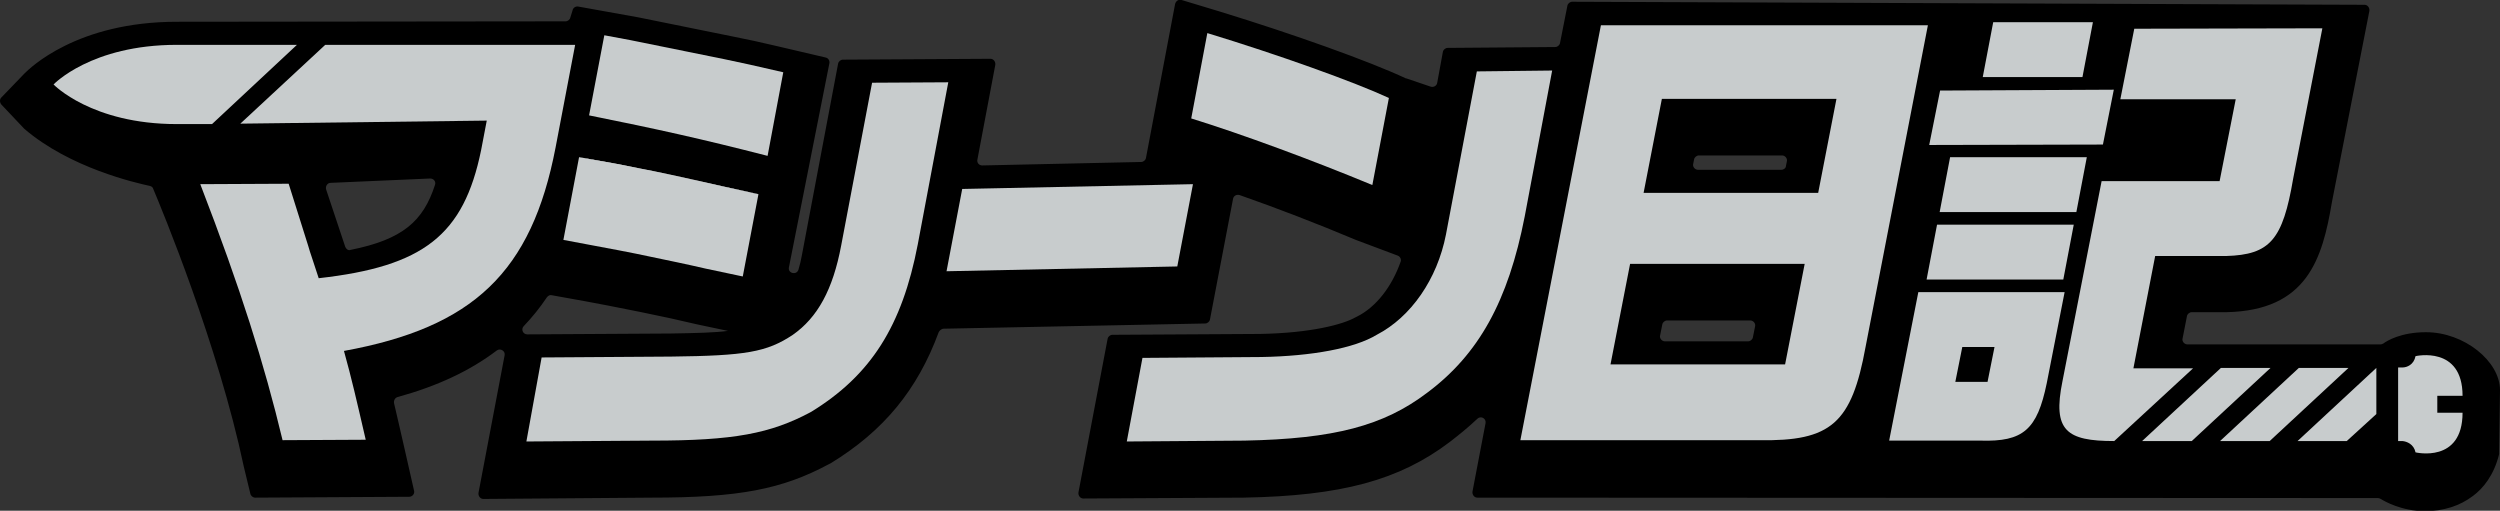 <?xml version="1.0" encoding="utf-8"?>
<!-- Generator: Adobe Illustrator 25.0.1, SVG Export Plug-In . SVG Version: 6.00 Build 0)  -->
<svg version="1.1" id="レイヤー_1" xmlns="http://www.w3.org/2000/svg" xmlns:xlink="http://www.w3.org/1999/xlink" x="0px"
	 y="0px" viewBox="0 0 574.2 117.3" style="enable-background:new 0 0 574.2 117.3;" xml:space="preserve">
<rect x="0" y="0" width="574.2" height="117.3" fill="#333333" stroke="none"/>
<style type="text/css">
	.st0{fill:url(#SVGID_1_);}
	.st1{fill:#C8CCCD;}
</style>
<g>
	<path d="M574.2,89.6c0-6.6-8.2-13.3-17-13.3c-5.8,0-9,2-9.8,2.6c-0.2,0.1-0.4,0.2-0.7,0.2h-44.3c-0.7,0-1.3-0.7-1.1-1.4l1-5.1
		c0.1-0.5,0.6-0.9,1.1-0.9l8,0c18.5-0.4,22-12.2,24.2-25.3l8.6-43.9c0.1-0.7-0.4-1.4-1.1-1.4l-182-0.7c-0.5,0-1,0.4-1.1,0.9
		l-1.7,8.6c-0.1,0.5-0.6,0.9-1.1,0.9l-24.7,0.2c-0.5,0-1,0.4-1.1,0.9l-1.3,7.1c-0.1,0.7-0.8,1.1-1.5,0.9l-5.6-1.9c0,0-0.1,0-0.1,0
		c-8.3-3.9-25.9-10.2-42.9-15.4l-8.6-2.6c-0.7-0.2-1.3,0.2-1.5,0.9l-6.7,35.4c-0.1,0.5-0.6,0.9-1.1,0.9L225.6,38
		c-0.7,0-1.3-0.6-1.1-1.4l4.1-21.7c0.1-0.7-0.4-1.4-1.1-1.4l-33.9,0.2c-0.5,0-1,0.4-1.1,0.9l-8.3,43.9c-0.2,1.2-0.5,2.4-0.8,3.4
		c-0.4,1.4-2.5,0.9-2.2-0.5l9.3-46.9c0.1-0.6-0.3-1.2-0.9-1.3l-11.1-2.6c-4.3-1-6.5-1.5-10.1-2.2l-21.7-4.4l-13.9-2.5
		c-0.6-0.1-1.2,0.3-1.3,0.9L131,4c-0.1,0.5-0.6,0.9-1.1,0.9L40.6,5c-23,0-33.8,10.7-35,11.9l-5.3,5.5c-0.4,0.4-0.4,1.1,0,1.6
		l5.2,5.5c0,0,0.1,0.1,0.1,0.1c10.5,9,25.6,12.4,28.8,13.1c0.4,0.1,0.7,0.3,0.8,0.7c1.9,4.5,14.9,35.8,20.8,63.8l1.5,6.2
		c0.1,0.5,0.6,0.9,1.1,0.9l35.4-0.2c0.7,0,1.3-0.7,1.1-1.4l-2.2-9.7c-1-4.3-1.7-7.5-2.4-10.4c-0.1-0.6,0.2-1.2,0.8-1.4
		c9.1-2.5,16.6-6,22.8-10.7c0.8-0.6,2,0.1,1.8,1.1l-6,31.6c-0.1,0.7,0.4,1.4,1.1,1.4l38.6-0.3c20.1,0,30-1.9,40.8-7.7l0.2-0.1
		l0.2-0.1c12.1-7.4,19.9-16.8,24.8-30.1c0.2-0.4,0.6-0.7,1-0.8l60.2-1.2c0.5,0,1-0.4,1.1-0.9l5.3-27.7c0.1-0.7,0.8-1.1,1.5-0.9
		c8.6,3,17.9,6.6,26.7,10.3l9.6,3.6c0.6,0.2,0.9,0.9,0.7,1.4c-2,5.7-5.6,10.4-10,12.6l-0.2,0.1l-0.2,0.1c-2.8,1.6-10.2,3.6-21.9,3.8
		l-33.9,0.2c-0.5,0-1,0.4-1.1,0.9l-6.7,35.3c-0.1,0.7,0.4,1.4,1.1,1.4l36.8-0.2c22.5-0.4,35.8-4,47.4-12.8c2.2-1.7,4.3-3.4,6.3-5.3
		c0.8-0.8,2.1-0.1,1.9,1l-3,15.7c-0.1,0.7,0.4,1.4,1.1,1.4l206.9,0.1c0.2,0,0.4,0.1,0.6,0.2c1,0.6,4.8,2.8,10.2,2.8c0,0,0,0,0,0
		c4.2,0,8-1.2,11-3.5c2.3-1.7,4.8-4.7,6-9.6c0-0.1,0-0.2,0-0.3L574.2,89.6z M79.3,56.7l-4.4-13.2c-0.2-0.7,0.3-1.5,1-1.5l22.9-1
		c0.8,0,1.4,0.7,1.1,1.5c-2.7,8.3-7.4,12.5-19.4,14.9C80,57.6,79.5,57.2,79.3,56.7z M154.1,76.6l-33,0.2c-1,0-1.5-1.2-0.8-1.9
		c1.9-2,3.7-4.2,5.3-6.6c0.3-0.4,0.7-0.6,1.1-0.5l1.1,0.2c10.2,1.8,15,2.8,18.5,3.5l1,0.2c4.5,0.9,9,1.9,12.8,2.8l7.1,1.5
		C164.2,76.4,160.1,76.5,154.1,76.6z M401.5,78.4l-19.1,0c-0.7,0-1.3-0.7-1.1-1.4l0.5-2.5c0.1-0.5,0.6-0.9,1.1-0.9l19.1,0
		c0.7,0,1.3,0.7,1.1,1.4l-0.5,2.5C402.5,78,402,78.4,401.5,78.4z M409.1,39l-19.1,0c-0.7,0-1.3-0.7-1.1-1.4l0.2-1
		c0.1-0.5,0.6-0.9,1.1-0.9l19.1,0c0.7,0,1.3,0.7,1.1,1.4l-0.2,1C410.2,38.6,409.7,39,409.1,39z"/>
	<linearGradient id="SVGID_1_" gradientUnits="userSpaceOnUse" x1="153.612" y1="44.616" x2="153.612" y2="36.12">
		<stop  offset="0" style="stop-color:#FFFFFF"/>
		<stop  offset="0.194" style="stop-color:#BABABB"/>
		<stop  offset="0.379" style="stop-color:#4E4B4B"/>
		<stop  offset="0.559" style="stop-color:#6F6E6E"/>
		<stop  offset="0.874" style="stop-color:#B0B0B0"/>
		<stop  offset="0.958" style="stop-color:#EDEDED"/>
	</linearGradient>
	<path class="st0" d="M133,36.1c8.7,1.5,9,1.6,14.5,2.7c2.7,0.5,8.9,1.8,18.5,4l8.2,1.8"/>
	<g>
		<path class="st1" d="M74.7,10.3h57.4l-4.5,23.6c-5.5,28.6-18.9,41.3-48.6,46.7c1.8,6.5,2.8,10.9,5,20.4l-19.1,0.1
			C60.7,83.6,55.3,66.4,46,42.3l20.3-0.1l4.5,14.3c0.5,1.8,0.9,2.7,2.4,7.4c24.1-2.7,33.3-9.9,37.3-29.4l1.3-6.8l-56.6,0.7
			L74.7,10.3z"/>
		<path class="st1" d="M124.4,82.1l29.8-0.2c17-0.2,21.9-1,27.9-5c5.7-4,9.2-10.4,11.1-20.5l7.1-37.4l17.5-0.1l-7,37.2
			c-3.6,18.8-10.8,30.1-24.5,38.5c-9.3,5-17.8,6.6-36.5,6.6l-28.9,0.2L124.4,82.1z M138.8,8.1l5.9,1.1l21.7,4.4
			c4.4,0.9,6.5,1.4,13.5,3l-3.6,19.2c-15.2-3.9-25.1-6.1-41-9.3L138.8,8.1z M133,36.1c8.7,1.5,9,1.6,14.5,2.7
			c2.7,0.5,8.9,1.8,18.5,4l8.2,1.8l-3.6,18.9l-8.5-1.8c-4.3-1-8.7-1.9-13-2.8c-3.7-0.8-8.4-1.7-19.7-3.8L133,36.1z"/>
		<path class="st1" d="M274,42.3l-3.6,18.9l-53,1.1l3.6-18.9L274,42.3z"/>
		<path class="st1" d="M356.5,16.2l-6.3,33.5c-3.8,19.5-10.6,31.7-22.4,40.5c-10,7.6-21.4,10.6-42,11l-27,0.2l3.6-19.2l27.3-0.2
			c11.6-0.2,21.4-2,26.5-5.1c7.9-4.1,13.9-12.8,15.9-23l7.1-37.5L356.5,16.2z M277.3,7.6c16.4,5,33.7,11.2,41.7,14.9l-3.8,20
			c-14-5.8-29.7-11.6-41.6-15.3L277.3,7.6z"/>
		<path class="st1" d="M442.8,5.8l-14.3,73.8c-3.2,17.6-7.9,21.8-24.5,21.5l-54.8,0l18.5-95.3L442.8,5.8z M417.6,44.3l4.2-21.6
			l-40.1,0l-4.2,21.6L417.6,44.3z M410,83.7l4.5-23.1l-40.1,0l-4.5,23.1L410,83.7z"/>
		<path class="st1" d="M485.5,20.6L483,33.2l-39.9,0.1l2.5-12.5L485.5,20.6z M474.2,67.1L470.1,88c-2.2,10.7-5.4,13.5-15.2,13.2
			l-21,0l6.7-34.1L474.2,67.1z M479.3,36.1l-2.4,12.6l-31.4,0l2.4-12.6L479.3,36.1z M444.9,51.6l31.4,0l-2.4,12.6l-31.4,0
			L444.9,51.6z M480.7,5.1l-2.4,12.6l-22.9,0l2.4-12.6L480.7,5.1z M456.5,87.7l1.6-8l-7.4,0l-1.6,8L456.5,87.7z M485.6,101.3
			c-11,0-14.2-2.4-11.9-13.7l9-46l27.1,0l3.7-18.8l-26.5,0l3.2-16.2l43.2-0.1L526.7,41c-2.4,14.1-5.3,17.5-15.4,17.8l-16.3,0
			l-5,25.8h13.7L485.6,101.3z"/>
		<polygon class="st1" points="510.1,84.5 521.5,84.5 503.4,101.3 492,101.3 		"/>
		<polygon class="st1" points="528,84.5 539.4,84.5 521.3,101.3 509.9,101.3 		"/>
		<polygon class="st1" points="545.8,84.5 545.8,84.5 545.8,95.1 539,101.3 527.7,101.3 		"/>
		<path class="st1" d="M559.8,90.9h5.8c0-11.6-10.8-9.1-10.8-9.1c-0.4,2-2,2.6-3,2.6l-1,0v5.9v5.1v5.9l1,0c1,0.1,2.6,0.7,3,2.6
			c0,0,10.8,2.6,10.8-9.1h-5.8V90.9z"/>
		<g>
			<path class="st1" d="M40.6,10.3c-19.7,0-28.3,9.1-28.3,9.1s8.7,9.1,28.3,9.1c6.1,0,7.7,0,8.1,0l19.5-18.2
				C68.2,10.3,60.3,10.3,40.6,10.3z"/>
		</g>
	</g>
</g>
</svg>
